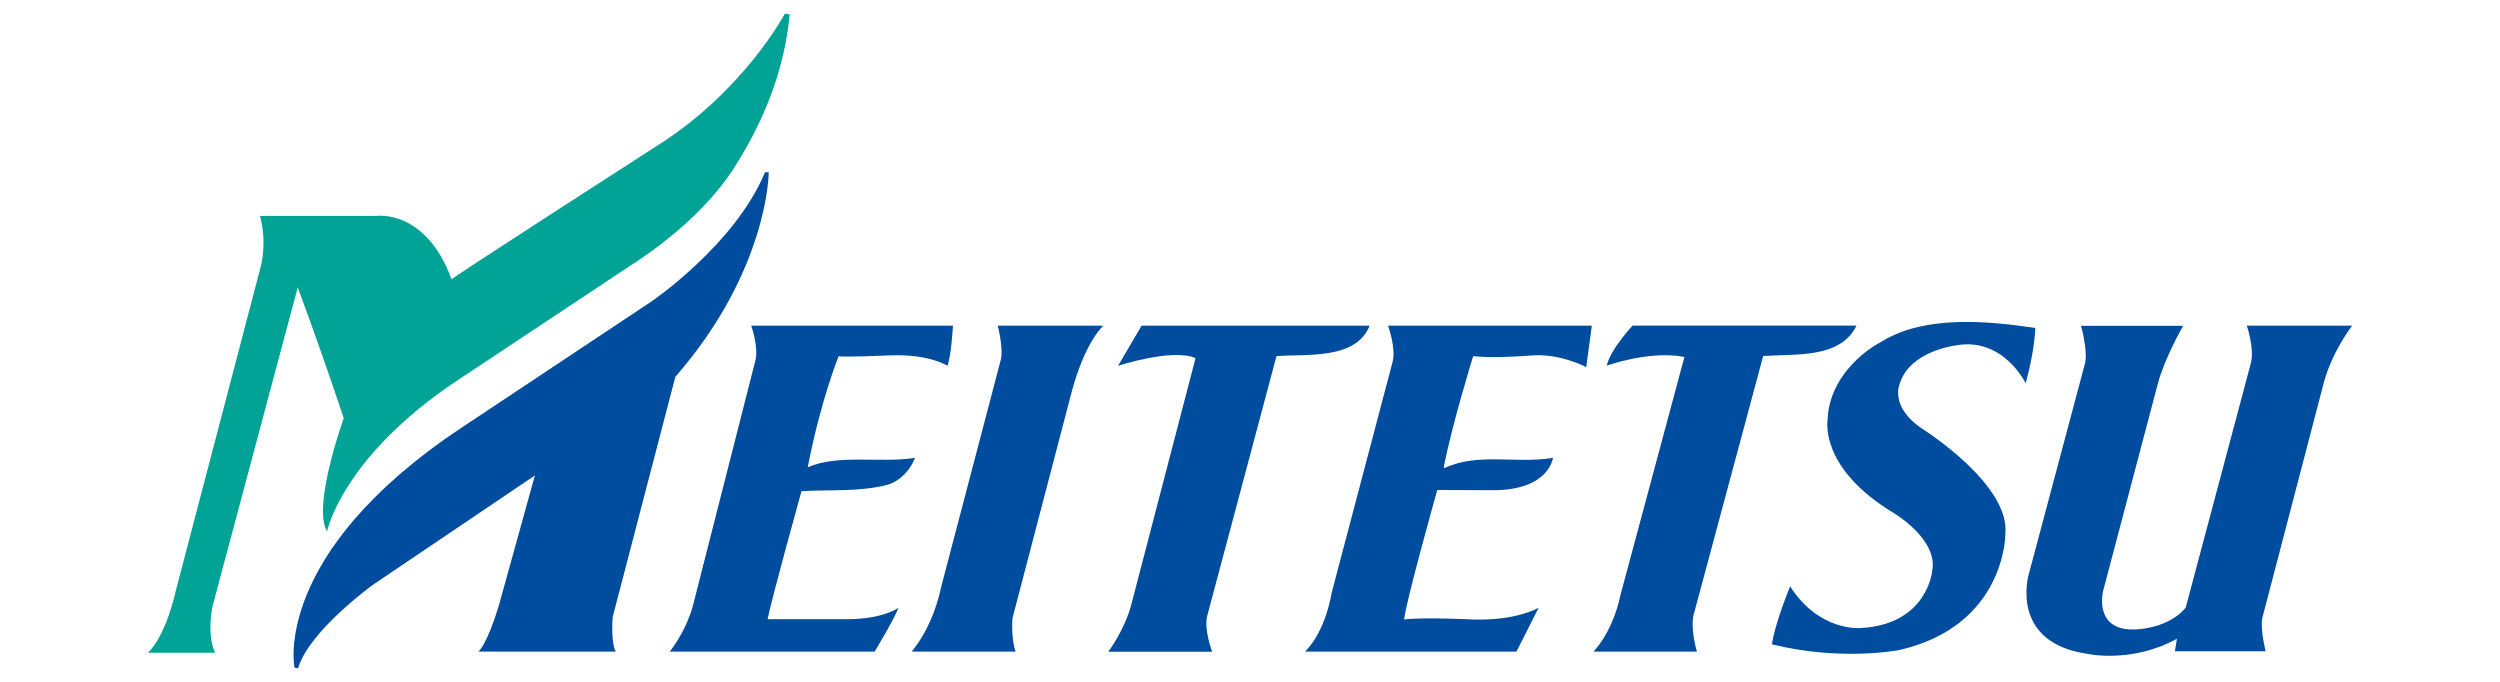 <?xml version="1.0" encoding="utf-8"?>
<!-- Generator: Adobe Illustrator 27.8.1, SVG Export Plug-In . SVG Version: 6.00 Build 0)  -->
<svg version="1.1" id="レイヤー_1" xmlns="http://www.w3.org/2000/svg" xmlns:xlink="http://www.w3.org/1999/xlink" x="0px"
	 y="0px" viewBox="0 0 220 60" style="enable-background:new 0 0 220 60;" xml:space="preserve">
<style type="text/css">
	.st0{fill:#004DA0;}
	.st1{fill:#00A395;}
</style>
<g>
	<path class="st0" d="M53.91,54.32l5.52-21.16c8.2-9.4,8.22-18,8.22-18h-0.33c-2.62,6.35-9.99,11.37-9.99,11.37L40.61,37.64
		c-16.73,11.12-14.7,21.08-14.7,21.08c0.07,0.07,0.3,0.14,0.35,0c1.02-3.26,6.56-7.26,6.56-7.26l14.25-9.62l-3.18,11.48
		c-1.09,3.57-1.8,4.02-1.8,4.02h12.1C53.74,56.56,53.91,54.32,53.91,54.32"/>
	<path class="st1" d="M40.3,33.44l15.15-10.05c3.49-2.23,7.26-5.44,9.43-9.07c2.44-3.91,4.19-8.37,4.61-13.05L69.07,1.2
		c0,0-3.53,6.66-10.96,11.44c0,0-18,11.58-18.37,11.94C37.46,18.38,33.15,19,33.15,19H22.88c0.65,2.43,0.07,4.44,0.07,4.44
		l-7.49,28.58c0,0-0.8,3.83-2.44,5.42h5.91c-0.78-1.66-0.22-4.12-0.22-4.12l7.49-28.03c1.4,3.77,2.79,7.74,4.05,11.51
		c0,0-2.8,7.73-1.47,9.97C28.77,46.77,30.1,40.21,40.3,33.44z"/>
	<path class="st0" d="M66.48,31.7l-5.37,21.08c-0.35,1.61-1.19,3.3-2.17,4.56h18.03c0.69-1.18,1.61-2.68,2.1-3.86
		c0,0-1.33,1.01-4.56,1.01h-6.96c0.34-1.77,2.98-11.27,2.98-11.27c2.58-0.14,5.18,0.07,7.55-0.56c1.11-0.28,2.09-1.39,2.44-2.37
		c-3.15,0.49-6.71-0.35-9.44,0.83c1.14-5.9,2.72-9.78,2.72-9.78c0.29,0.12,4.61-0.07,4.61-0.07c3.44-0.11,4.96,0.92,4.96,0.92
		c0.34-0.83,0.49-3.53,0.49-3.53H66.11C66.11,28.66,66.77,30.55,66.48,31.7z"/>
	<path class="st0" d="M106.24,54.18l6.09-22.84c2.86-0.2,6.98,0.3,8.2-2.68h-20.07l-2.07,3.53c0,0,4.76-1.56,6.82-0.68l-5.66,21.71
		c-0.59,2.23-2.02,4.13-2.02,4.13h9.14C106.67,57.34,105.92,55.39,106.24,54.18z"/>
	<path class="st0" d="M127.05,41.12c0.73-3.79,2.59-9.78,2.59-9.78c1.79,0.21,4.86-0.04,4.86-0.04c2.7-0.29,5.09,1.01,5.09,1.01
		l0.49-3.65h-17.93c0,0,0.72,2,0.4,3.18l-5.38,20.39c0,0-0.47,3.24-2.32,5.11h18.6l1.95-3.86c0,0-1.86,1.13-5.66,1.04
		c0,0-4.65-0.23-6.18,0c0.18-1.67,2.92-11.4,2.92-11.4l4.89,0.02c4.98,0,5.29-2.85,5.29-2.85c-3.28,0.55-6.6-0.49-9.54,0.9"/>
	<path class="st0" d="M142.6,52.37c-0.35,1.67-1.11,3.58-2.37,4.97h9.1c-0.27-0.9-0.47-2.19-0.33-3.09l6.16-22.92
		c2.86-0.2,6.77,0.25,8.22-2.68h-19.71c0,0-1.93,2.05-2.28,3.53c0,0,3.7-1.36,6.84-0.77L142.6,52.37z"/>
	<path class="st0" d="M94.27,34.63L89.1,54.39c-0.07,0.98-0.01,2.11,0.27,2.95h-9.14c1.32-1.6,2.18-3.72,2.59-5.68l5.24-19.96
		c0.27-1.02-0.26-3.04-0.26-3.04h9.29C97.1,28.66,95.47,30.04,94.27,34.63z"/>
	<path class="st0" d="M183.48,31.98l-4.97,18.64c0,0-1.7,5.94,5.2,6.92c0,0,3.85,0.87,7.86-1.33l-0.18,1.1h7.98
		c-0.53-2.3-0.27-2.99-0.27-2.99L204.41,34c0.7-2.94,2.58-5.34,2.58-5.34h-9.27c0,0,0.7,2.02,0.35,3.32l-5.73,21.5
		c-1.49,1.79-4.21,1.9-4.21,1.9c-3.98,0.3-3.06-3.36-3.06-3.36l4.81-18.22c0.61-2.32,2.24-5.13,2.24-5.13h-8.99
		C183.14,28.66,183.75,30.93,183.48,31.98z"/>
	<path class="st0" d="M160.83,36.94c0,0-0.79,4.2,5.76,8.17c0,0,3.97,2.31,3.45,5.11c0,0-0.41,4.74-6.31,5.05
		c0,0-3.62,0.35-6.2-3.67c0,0-1.34,3.24-1.6,5.1c6.11,1.51,11.18,0.51,11.18,0.51c9.38-2.14,9.36-10.18,9.36-10.18
		c0.48-4.37-7.21-9.23-7.21-9.23c-3.14-2.05-2.04-4.15-2.04-4.15c0.92-2.75,4.81-3.24,4.81-3.24c4.24-0.83,6.23,3.32,6.23,3.32
		c0.42-1.53,0.78-3.34,0.85-4.87c-4.26-0.63-9.7-1.13-13.48,1.17C163.05,31.41,160.9,34,160.83,36.94"/>
</g>
</svg>
